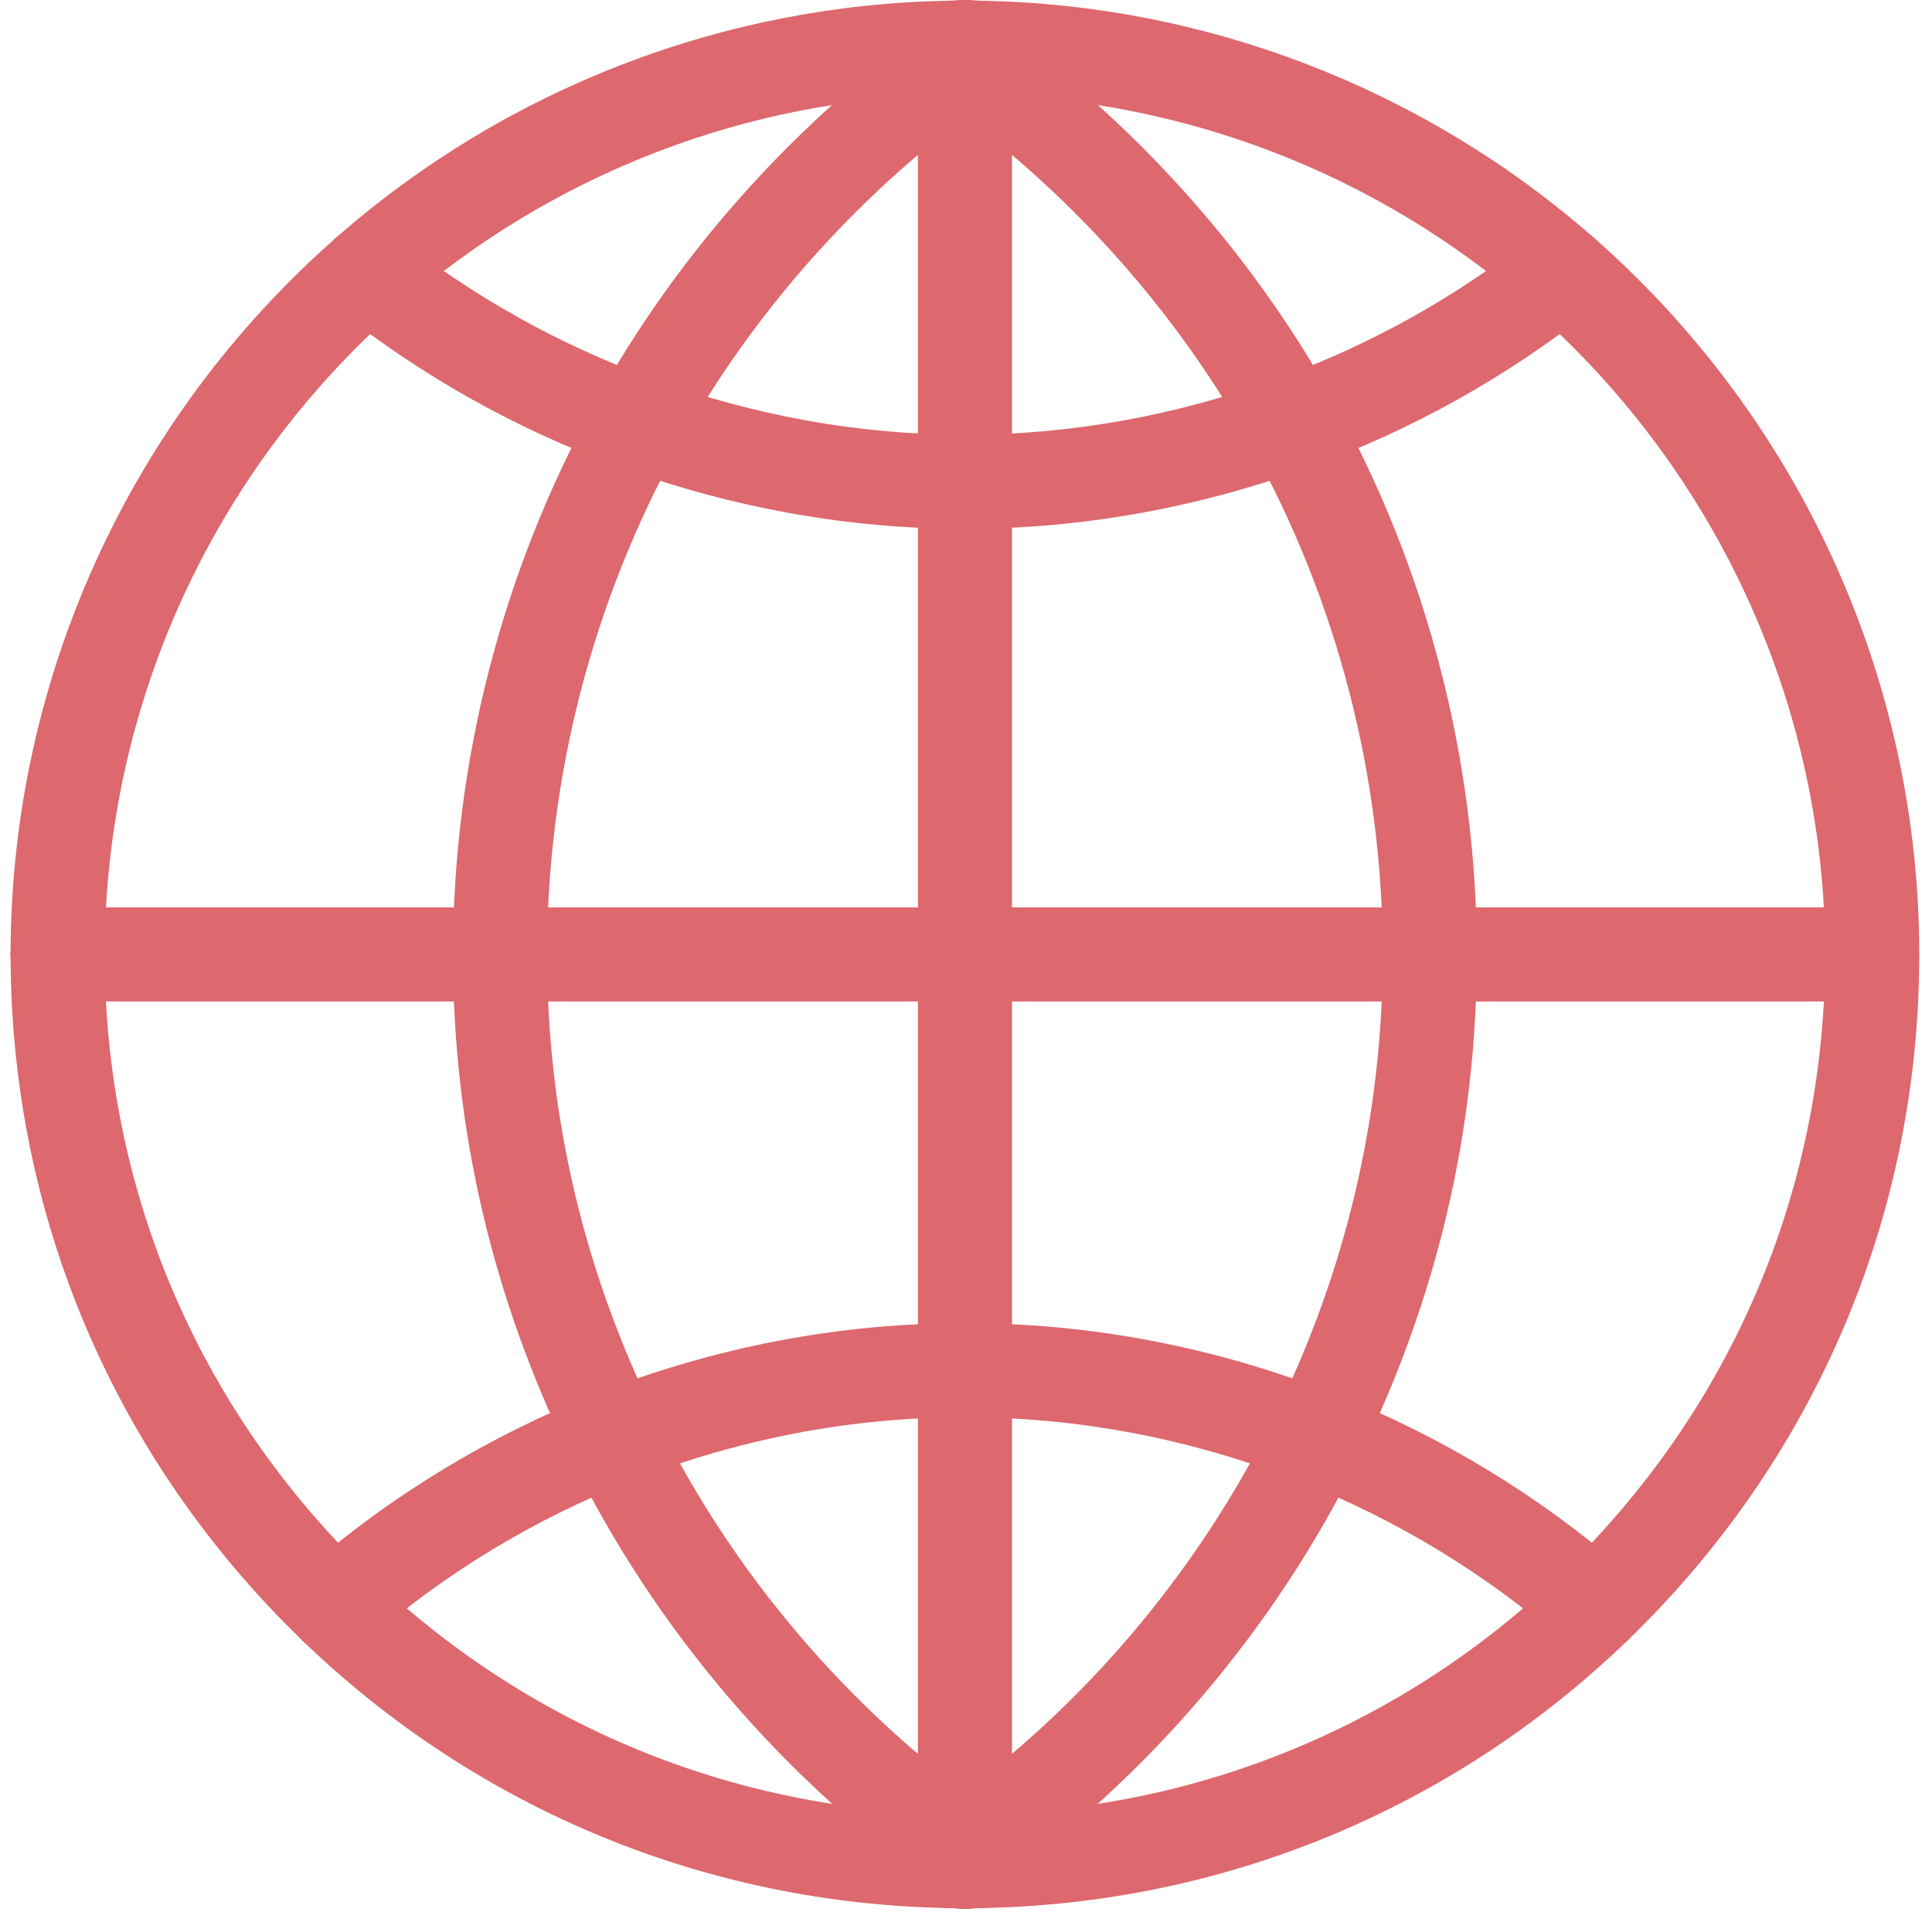 <?xml version="1.0" encoding="UTF-8"?> <svg xmlns="http://www.w3.org/2000/svg" width="148" height="147" viewBox="0 0 148 147" fill="none"><path d="M75.05 146.155C73.085 146.155 71.477 144.578 71.446 142.607C71.415 140.619 73.003 138.978 74.994 138.947C91.755 138.68 107.624 132.115 119.678 120.463C121.117 119.082 123.392 119.121 124.774 120.55C126.159 121.98 126.12 124.262 124.689 125.646C111.312 138.573 93.703 145.857 75.106 146.155C75.09 146.155 75.07 146.155 75.05 146.155Z" fill="#DD686E"></path><path d="M72.784 7.265C70.819 7.265 69.211 5.687 69.18 3.715C69.152 1.724 70.74 0.087 72.73 0.057L73.059 0.039C73.343 0.018 73.628 0.001 73.918 0.001C75.909 0.001 77.522 1.614 77.522 3.605C77.522 5.596 75.909 7.209 73.918 7.209L73.572 7.229C73.327 7.246 73.085 7.261 72.837 7.266C72.82 7.265 72.801 7.265 72.784 7.265Z" fill="#DD686E"></path><path d="M4.415 76.712C2.424 76.712 0.811 75.099 0.811 73.108C0.811 52.118 9.908 32.1 25.769 18.187C27.267 16.871 29.542 17.024 30.854 18.519C32.166 20.016 32.02 22.292 30.522 23.604C16.221 36.15 8.02 54.193 8.02 73.108C8.019 75.099 6.406 76.712 4.415 76.712Z" fill="#DD686E"></path><path d="M72.784 146.155C72.764 146.155 72.747 146.155 72.728 146.155C54.128 145.857 36.522 138.573 23.148 125.646C21.718 124.262 21.678 121.98 23.063 120.55C24.445 119.121 26.726 119.082 28.159 120.463C40.21 132.115 56.079 138.68 72.84 138.947C74.831 138.978 76.419 140.62 76.388 142.607C76.357 144.578 74.749 146.155 72.784 146.155Z" fill="#DD686E"></path><path d="M25.653 126.658C24.752 126.658 23.848 126.322 23.147 125.646C8.742 111.726 0.811 93.067 0.811 73.108C0.811 71.117 2.424 69.504 4.415 69.504C6.406 69.504 8.019 71.117 8.019 73.108C8.019 91.094 15.171 107.912 28.159 120.462C29.589 121.846 29.629 124.126 28.244 125.558C27.537 126.291 26.596 126.658 25.653 126.658Z" fill="#DD686E"></path><path d="M73.918 146.214C73.62 146.214 73.327 146.194 73.034 146.175L72.705 146.155C70.714 146.11 69.138 144.46 69.18 142.472C69.225 140.509 70.83 138.947 72.781 138.947C72.809 138.947 72.837 138.947 72.863 138.947C73.1 138.953 73.33 138.969 73.561 138.986L73.919 139.006C75.91 139.006 77.523 140.619 77.523 142.61C77.523 144.601 75.909 146.214 73.918 146.214Z" fill="#DD686E"></path><path d="M73.918 146.214C71.927 146.214 70.314 144.601 70.314 142.61C70.314 140.619 71.927 139.006 73.918 139.006L74.273 138.986C74.504 138.969 74.735 138.952 74.971 138.947C76.846 138.953 78.609 140.479 78.654 142.472C78.696 144.46 77.119 146.11 75.129 146.155L74.802 146.175C74.51 146.194 74.217 146.214 73.918 146.214Z" fill="#DD686E"></path><path d="M119.686 24.499C118.844 24.499 117.997 24.205 117.312 23.604C105.588 13.318 90.558 7.516 74.991 7.265C73.003 7.233 71.415 5.592 71.446 3.603C71.48 1.612 73.071 0.089 75.109 0.057C92.383 0.336 109.06 6.775 122.065 18.187C123.563 19.499 123.709 21.777 122.397 23.272C121.685 24.084 120.688 24.499 119.686 24.499Z" fill="#DD686E"></path><path d="M28.148 24.5C27.146 24.5 26.149 24.084 25.437 23.271C24.125 21.776 24.271 19.498 25.769 18.186C38.774 6.774 55.451 0.335 72.725 0.056C74.809 -0.023 76.354 1.61 76.388 3.602C76.419 5.591 74.831 7.231 72.843 7.264C57.275 7.515 42.246 13.318 30.522 23.604C29.837 24.206 28.99 24.5 28.148 24.5Z" fill="#DD686E"></path><path d="M75.05 7.265C75.033 7.265 75.016 7.265 74.996 7.265C74.748 7.261 74.506 7.245 74.261 7.228L73.917 7.208C71.926 7.208 70.313 5.595 70.313 3.604C70.313 1.613 71.926 0 73.917 0C74.207 0 74.491 0.017 74.776 0.038L75.103 0.056C77.094 0.086 78.682 1.723 78.653 3.714C78.623 5.687 77.016 7.265 75.05 7.265Z" fill="#DD686E"></path><path d="M122.184 126.658C121.241 126.658 120.3 126.291 119.594 125.558C118.209 124.126 118.248 121.846 119.679 120.462C132.665 107.914 139.816 91.097 139.816 73.108C139.816 54.193 131.614 36.15 117.314 23.604C115.816 22.292 115.67 20.015 116.982 18.519C118.291 17.024 120.569 16.87 122.067 18.187C137.927 32.1 147.025 52.118 147.025 73.108C147.025 93.068 139.093 111.727 124.692 125.646C123.988 126.322 123.085 126.658 122.184 126.658Z" fill="#DD686E"></path><path d="M48.826 36.032C48.235 36.032 47.635 35.887 47.08 35.579C45.34 34.613 44.712 32.42 45.678 30.68C52.019 19.251 61.065 9.184 71.838 1.567C73.454 0.417 75.715 0.8 76.861 2.429C78.01 4.054 77.624 6.303 75.999 7.452C66.105 14.449 57.799 23.691 51.979 34.178C51.32 35.363 50.093 36.032 48.826 36.032Z" fill="#DD686E"></path><path d="M73.921 8.112C72.789 8.112 71.677 7.581 70.973 6.586C69.827 4.96 70.213 2.712 71.84 1.564L72.24 1.261C72.491 1.065 72.744 0.871 73.006 0.691C74.648 -0.441 76.889 -0.024 78.018 1.616C79.147 3.256 78.733 5.5 77.095 6.629C76.946 6.732 76.802 6.844 76.659 6.956C76.439 7.126 76.223 7.294 75.997 7.451C75.366 7.898 74.639 8.112 73.921 8.112Z" fill="#DD686E"></path><path d="M46.981 113.713C45.652 113.713 44.371 112.974 43.746 111.7C37.743 99.508 34.699 86.524 34.699 73.108C34.699 71.117 36.312 69.504 38.303 69.504C40.294 69.504 41.907 71.117 41.907 73.108C41.907 85.411 44.7 97.324 50.21 108.516C51.091 110.302 50.356 112.462 48.568 113.342C48.06 113.594 47.516 113.713 46.981 113.713Z" fill="#DD686E"></path><path d="M75.047 146.155C74.352 146.155 73.65 145.955 73.031 145.536C72.752 145.347 72.485 145.145 72.22 144.939L71.84 144.652C70.213 143.503 69.827 141.254 70.973 139.629C72.125 138.004 74.371 137.616 75.996 138.762C76.216 138.917 76.427 139.08 76.638 139.243C76.779 139.353 76.919 139.466 77.069 139.567C78.719 140.682 79.15 142.92 78.035 144.57C77.339 145.6 76.205 146.155 75.047 146.155Z" fill="#DD686E"></path><path d="M73.916 145.31C73.195 145.31 72.469 145.096 71.838 144.648C59.917 136.218 50.203 124.825 43.744 111.698C42.866 109.913 43.603 107.752 45.388 106.874C47.173 105.994 49.333 106.732 50.214 108.517C56.141 120.568 65.058 131.026 75.999 138.764C77.624 139.913 78.009 142.162 76.861 143.787C76.16 144.781 75.045 145.31 73.916 145.31Z" fill="#DD686E"></path><path d="M38.304 76.712C36.313 76.712 34.7 75.099 34.7 73.108C34.7 58.299 38.495 43.627 45.678 30.68C46.638 28.94 48.837 28.312 50.577 29.276C52.317 30.242 52.945 32.435 51.979 34.177C45.39 46.057 41.907 59.519 41.907 73.108C41.908 75.099 40.294 76.712 38.304 76.712Z" fill="#DD686E"></path><path d="M48.828 36.034C48.42 36.034 48.006 35.964 47.598 35.817C39.692 32.948 32.394 28.877 25.901 23.717C24.344 22.478 24.085 20.212 25.324 18.653C26.566 17.095 28.829 16.838 30.389 18.074C36.268 22.748 42.885 26.438 50.059 29.039C51.929 29.719 52.894 31.786 52.216 33.657C51.683 35.123 50.301 36.034 48.828 36.034Z" fill="#DD686E"></path><path d="M99.006 36.034C97.533 36.034 96.151 35.123 95.619 33.658C94.941 31.787 95.906 29.72 97.776 29.04C104.95 26.438 111.567 22.748 117.446 18.075C119.009 16.838 121.272 17.095 122.511 18.654C123.75 20.212 123.491 22.479 121.934 23.718C115.441 28.878 108.143 32.949 100.237 35.818C99.828 35.963 99.414 36.034 99.006 36.034Z" fill="#DD686E"></path><path d="M73.918 40.509C71.927 40.509 70.314 38.896 70.314 36.905C70.314 34.914 71.927 33.301 73.918 33.301C81.954 33.301 89.981 31.868 97.778 29.04C99.645 28.364 101.717 29.329 102.393 31.2C103.071 33.071 102.106 35.139 100.233 35.818C91.648 38.931 82.793 40.509 73.918 40.509Z" fill="#DD686E"></path><path d="M73.918 40.509C65.04 40.509 56.185 38.931 47.601 35.817C45.729 35.138 44.763 33.07 45.441 31.199C46.117 29.328 48.189 28.364 50.056 29.039C57.852 31.867 65.883 33.3 73.918 33.3C75.909 33.3 77.522 34.913 77.522 36.904C77.522 38.896 75.909 40.509 73.918 40.509Z" fill="#DD686E"></path><path d="M122.181 126.658C121.345 126.658 120.503 126.367 119.819 125.774C113.785 120.527 106.96 116.384 99.535 113.461C97.682 112.732 96.773 110.64 97.502 108.787C98.228 106.936 100.32 106.029 102.176 106.754C110.364 109.978 117.893 114.548 124.549 120.334C126.05 121.64 126.21 123.917 124.904 125.419C124.191 126.239 123.189 126.658 122.181 126.658Z" fill="#DD686E"></path><path d="M100.855 113.713C100.416 113.713 99.968 113.631 99.534 113.461C91.267 110.209 82.649 108.559 73.918 108.559C71.927 108.559 70.314 106.946 70.314 104.955C70.314 102.964 71.927 101.351 73.918 101.351C83.556 101.351 93.064 103.168 102.175 106.754C104.025 107.482 104.937 109.575 104.208 111.426C103.651 112.846 102.291 113.713 100.855 113.713Z" fill="#DD686E"></path><path d="M46.979 113.713C45.543 113.713 44.183 112.846 43.626 111.427C42.897 109.576 43.809 107.482 45.659 106.755C54.77 103.169 64.279 101.352 73.919 101.352C75.91 101.352 77.523 102.965 77.523 104.956C77.523 106.947 75.91 108.56 73.919 108.56C65.185 108.56 56.566 110.21 48.3 113.462C47.866 113.632 47.418 113.713 46.979 113.713Z" fill="#DD686E"></path><path d="M25.656 126.658C24.648 126.658 23.646 126.239 22.933 125.419C21.627 123.917 21.787 121.64 23.288 120.334C29.938 114.551 37.465 109.981 45.658 106.754C47.508 106.028 49.603 106.934 50.332 108.787C51.061 110.638 50.152 112.732 48.299 113.461C40.871 116.386 34.046 120.528 28.018 125.774C27.337 126.367 26.492 126.658 25.656 126.658Z" fill="#DD686E"></path><path d="M109.53 76.712C107.539 76.712 105.926 75.099 105.926 73.108C105.926 59.519 102.443 46.057 95.854 34.177C94.888 32.435 95.516 30.242 97.256 29.276C98.999 28.312 101.192 28.94 102.155 30.68C109.338 43.628 113.133 58.3 113.133 73.108C113.134 75.099 111.521 76.712 109.53 76.712Z" fill="#DD686E"></path><path d="M73.916 8.112C73.206 8.112 72.488 7.902 71.861 7.467C71.619 7.298 71.388 7.121 71.154 6.941C71.019 6.835 70.884 6.727 70.74 6.63C69.101 5.501 68.687 3.257 69.816 1.617C70.942 -0.023 73.183 -0.438 74.828 0.692C75.081 0.868 75.326 1.055 75.571 1.245L75.976 1.549C77.609 2.686 78.012 4.932 76.877 6.566C76.176 7.573 75.056 8.112 73.916 8.112Z" fill="#DD686E"></path><path d="M72.786 146.155C71.629 146.155 70.494 145.6 69.799 144.57C68.684 142.92 69.115 140.682 70.765 139.567C70.906 139.471 71.041 139.364 71.176 139.26C71.401 139.085 71.626 138.911 71.86 138.748C73.499 137.613 75.74 138.013 76.877 139.649C78.012 141.282 77.609 143.529 75.976 144.666L75.59 144.956C75.334 145.156 75.072 145.353 74.802 145.536C74.183 145.955 73.482 146.155 72.786 146.155Z" fill="#DD686E"></path><path d="M100.852 113.713C100.317 113.713 99.774 113.593 99.264 113.341C97.476 112.461 96.741 110.302 97.622 108.515C103.132 97.323 105.925 85.41 105.925 73.107C105.925 71.116 107.538 69.503 109.529 69.503C111.52 69.503 113.133 71.116 113.133 73.107C113.133 86.523 110.089 99.508 104.086 111.699C103.463 112.974 102.181 113.713 100.852 113.713Z" fill="#DD686E"></path><path d="M73.921 145.31C72.792 145.31 71.677 144.781 70.976 143.787C69.827 142.162 70.213 139.913 71.838 138.764C82.777 131.025 91.694 120.567 97.62 108.517C98.501 106.729 100.661 105.994 102.446 106.874C104.231 107.752 104.969 109.913 104.09 111.698C97.631 124.823 87.917 136.218 75.999 144.648C75.368 145.096 74.642 145.31 73.921 145.31Z" fill="#DD686E"></path><path d="M99.008 36.032C97.741 36.032 96.511 35.363 95.855 34.177C90.041 23.693 81.735 14.452 71.838 7.451C70.213 6.302 69.828 4.053 70.976 2.428C72.125 0.799 74.38 0.416 75.999 1.566C86.774 9.188 95.821 19.255 102.156 30.679C103.122 32.421 102.494 34.614 100.754 35.58C100.199 35.887 99.6 36.032 99.008 36.032Z" fill="#DD686E"></path><path d="M38.304 76.712H4.415C2.424 76.712 0.811 75.099 0.811 73.108C0.811 71.117 2.424 69.504 4.415 69.504H38.304C40.295 69.504 41.908 71.117 41.908 73.108C41.908 75.099 40.294 76.712 38.304 76.712Z" fill="#DD686E"></path><path d="M109.53 76.712H73.918C71.927 76.712 70.314 75.099 70.314 73.108C70.314 71.117 71.927 69.504 73.918 69.504H109.53C111.521 69.504 113.134 71.117 113.134 73.108C113.134 75.099 111.521 76.712 109.53 76.712Z" fill="#DD686E"></path><path d="M73.918 76.712H38.303C36.312 76.712 34.699 75.099 34.699 73.108C34.699 71.117 36.312 69.504 38.303 69.504H73.918C75.909 69.504 77.522 71.117 77.522 73.108C77.522 75.099 75.909 76.712 73.918 76.712Z" fill="#DD686E"></path><path d="M141.366 76.712H109.53C107.539 76.712 105.926 75.099 105.926 73.108C105.926 71.117 107.539 69.504 109.53 69.504H141.366C143.357 69.504 144.97 71.117 144.97 73.108C144.97 75.099 143.357 76.712 141.366 76.712Z" fill="#DD686E"></path><path d="M73.918 40.509C71.927 40.509 70.314 38.896 70.314 36.905V4.509C70.314 2.518 71.927 0.905 73.918 0.905C75.909 0.905 77.522 2.518 77.522 4.509V36.905C77.522 38.896 75.909 40.509 73.918 40.509Z" fill="#DD686E"></path><path d="M73.918 76.712C71.927 76.712 70.314 75.099 70.314 73.108V36.905C70.314 34.914 71.927 33.301 73.918 33.301C75.909 33.301 77.522 34.914 77.522 36.905V73.108C77.522 75.099 75.909 76.712 73.918 76.712Z" fill="#DD686E"></path><path d="M73.918 145.31C71.927 145.31 70.314 143.697 70.314 141.706V104.955C70.314 102.964 71.927 101.351 73.918 101.351C75.909 101.351 77.522 102.964 77.522 104.955V141.706C77.522 143.697 75.909 145.31 73.918 145.31Z" fill="#DD686E"></path><path d="M73.918 8.112C71.927 8.112 70.314 6.499 70.314 4.508V3.604C70.314 1.613 71.927 0 73.918 0C75.909 0 77.522 1.613 77.522 3.604V4.508C77.522 6.499 75.909 8.112 73.918 8.112Z" fill="#DD686E"></path><path d="M73.918 108.559C71.927 108.559 70.314 106.946 70.314 104.955V73.108C70.314 71.117 71.927 69.504 73.918 69.504C75.909 69.504 77.522 71.117 77.522 73.108V104.955C77.522 106.946 75.909 108.559 73.918 108.559Z" fill="#DD686E"></path><path d="M73.918 146.214C71.927 146.214 70.314 144.601 70.314 142.61V141.706C70.314 139.715 71.927 138.102 73.918 138.102C75.909 138.102 77.522 139.715 77.522 141.706V142.61C77.522 144.601 75.909 146.214 73.918 146.214Z" fill="#DD686E"></path></svg> 